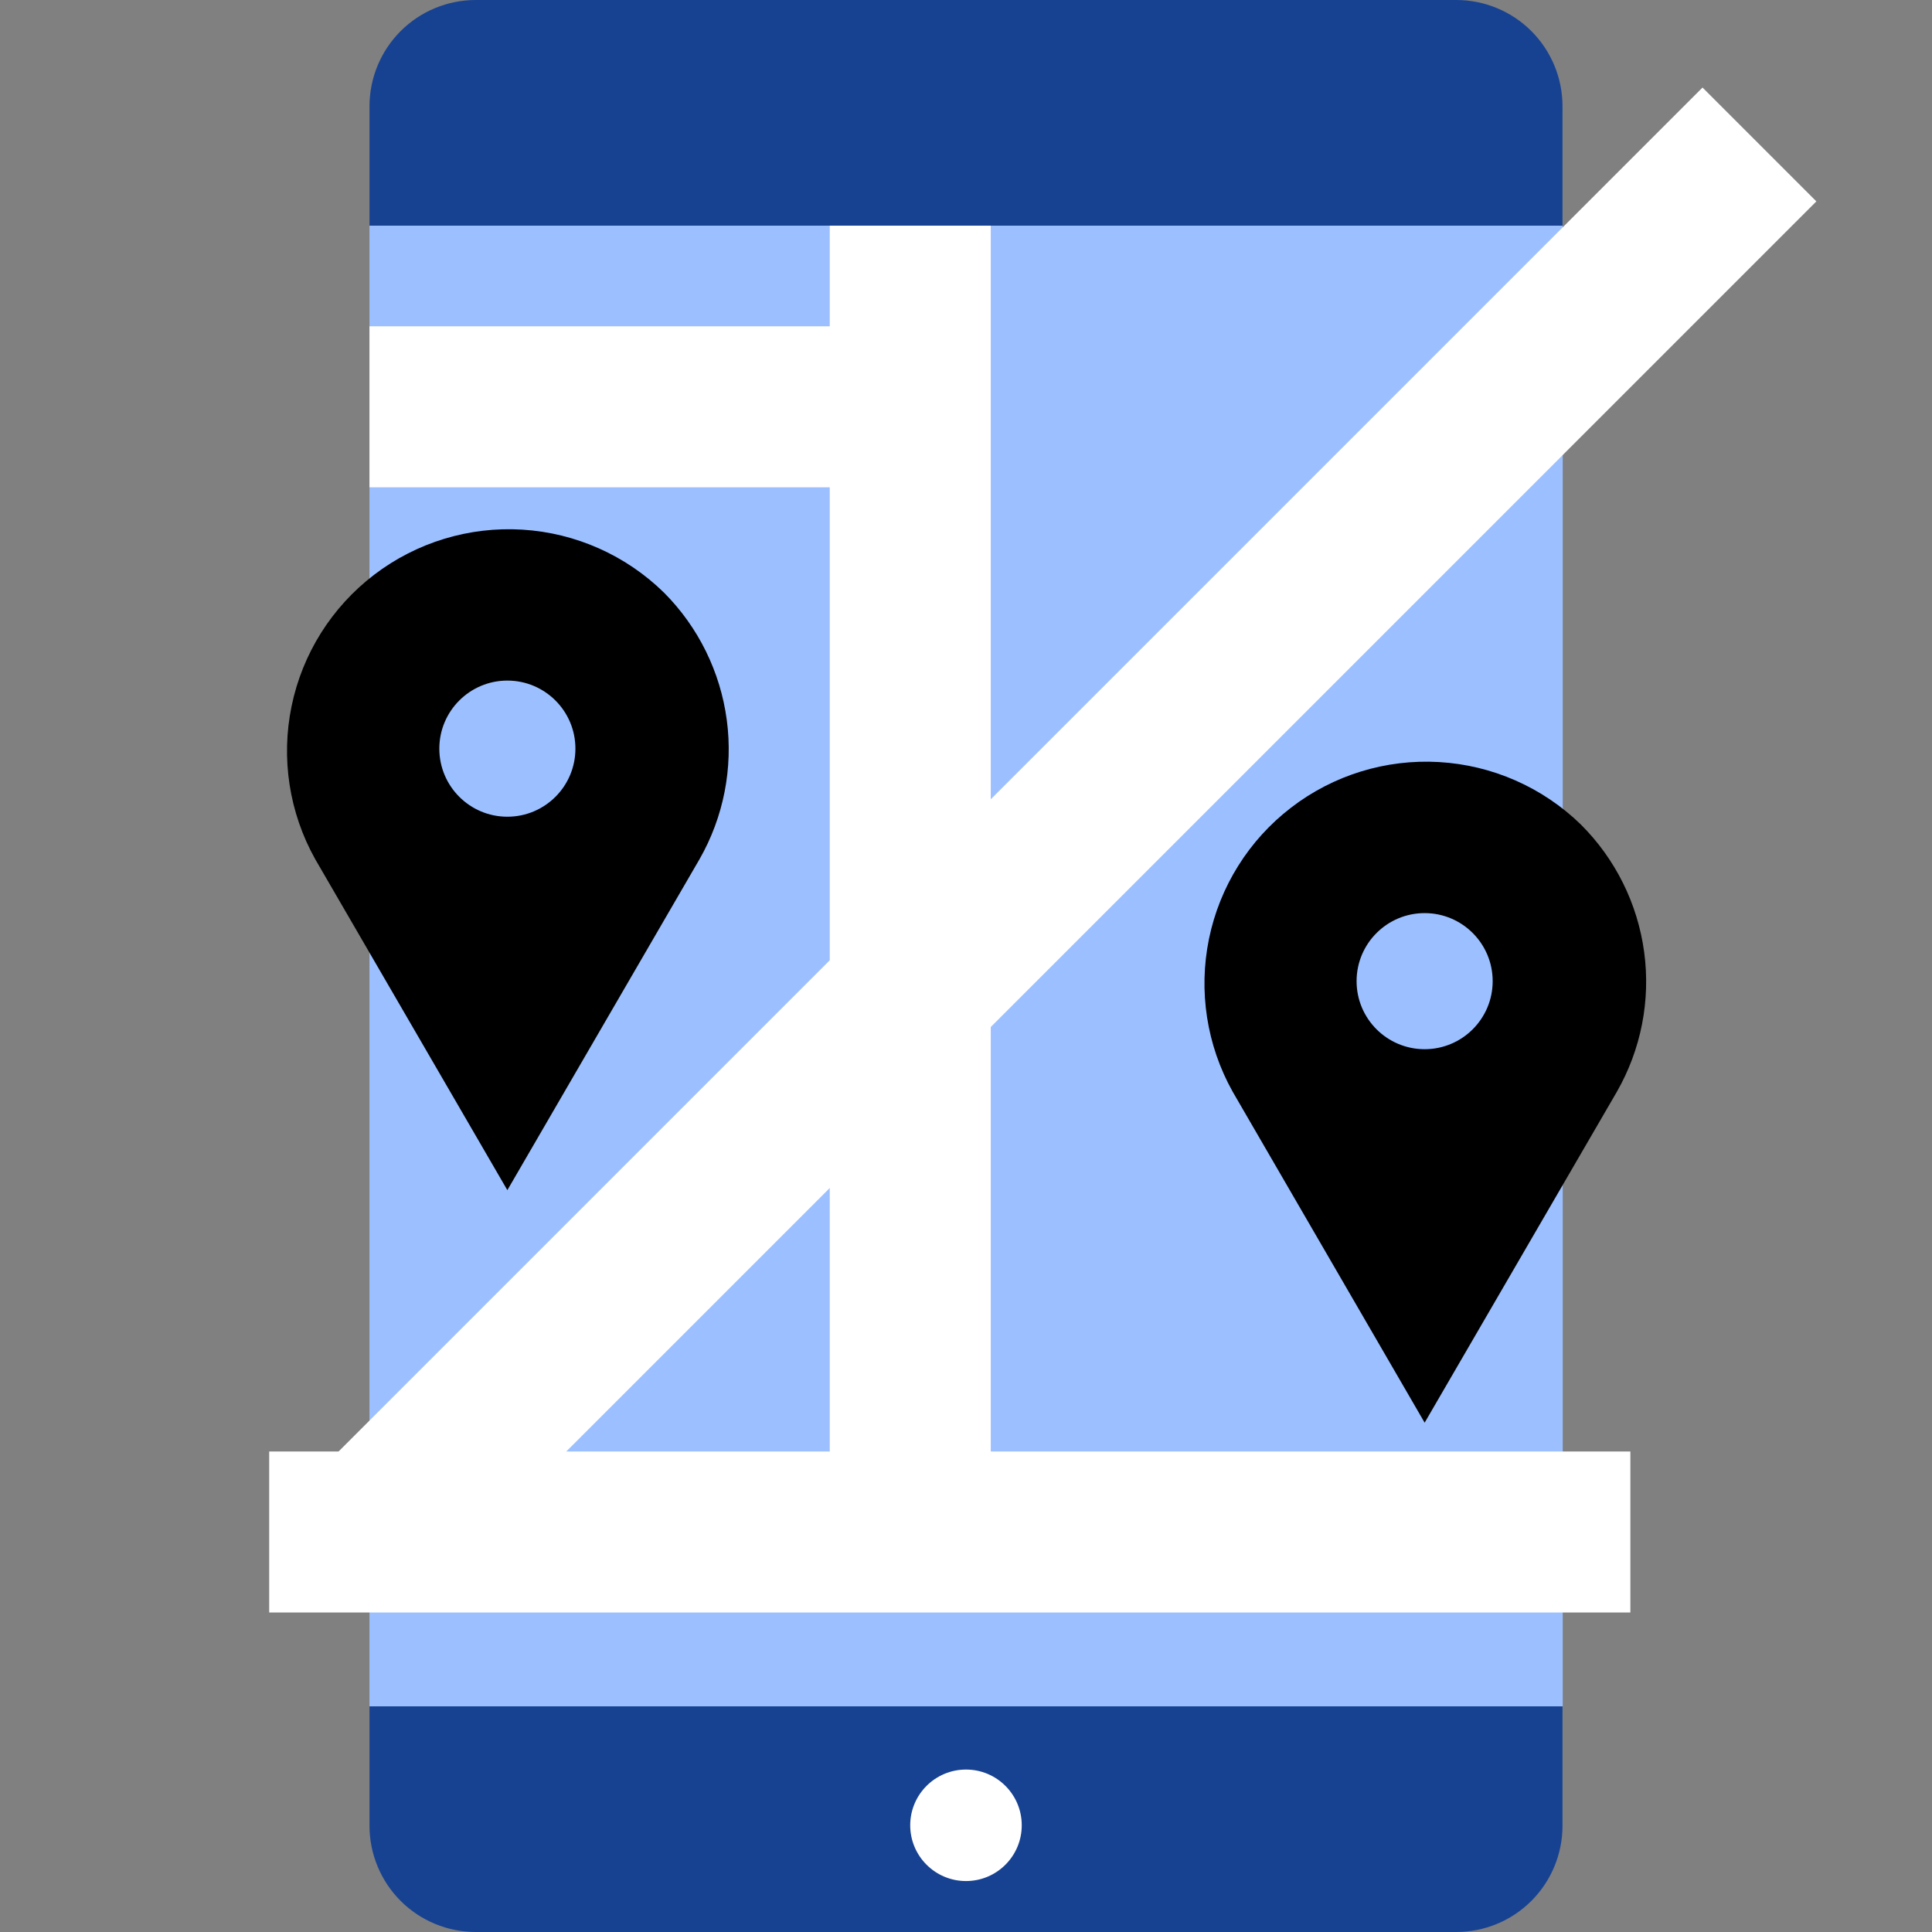<svg width="48" height="48" viewBox="0 0 48 48" fill="none" xmlns="http://www.w3.org/2000/svg">
<rect x="0" y="0" width="48" height="48" fill="#808080" stroke="none"/>
<g clip-path="url(#clip0)">
<path d="M9.18 42.393V45.36C9.18 46.06 9.458 46.732 9.953 47.227C10.448 47.722 11.12 48 11.82 48H36.18C36.88 48 37.552 47.722 38.047 47.227C38.542 46.732 38.82 46.06 38.82 45.36V42.393H9.18Z" fill="#174291"/>
<path d="M38.82 5.607V2.64C38.82 1.94 38.542 1.268 38.047 0.773C37.552 0.278 36.88 0 36.18 0L11.82 0C11.12 0 10.448 0.278 9.953 0.773C9.458 1.268 9.18 1.94 9.18 2.64V5.607H38.82Z" fill="#174291"/>
<path d="M38.825 5.607H9.18V42.393H38.825V5.607Z" fill="#9CC0FF"/>
<path d="M24 46.734C24.765 46.734 25.385 46.114 25.385 45.349C25.385 44.584 24.765 43.964 24 43.964C23.235 43.964 22.614 44.584 22.614 45.349C22.614 46.114 23.235 46.734 24 46.734Z" fill="white"/>
<path d="M9.18 38.122L43.713 3.589" stroke="white" stroke-width="4" stroke-miterlimit="10"/>
<path d="M22.615 5.607V38.062" stroke="white" stroke-width="4" stroke-miterlimit="10"/>
<path d="M40.506 38.062H6.688" stroke="white" stroke-width="4" stroke-miterlimit="10"/>
<path d="M22.615 10.107H9.18" stroke="white" stroke-width="4" stroke-miterlimit="10"/>
<path d="M39.273 20.482C38.323 19.559 37.074 19.01 35.752 18.933C34.431 18.856 33.126 19.258 32.077 20.065C31.027 20.871 30.303 22.029 30.037 23.325C29.771 24.622 29.98 25.971 30.627 27.126V27.126L35.395 35.346L40.167 27.131C40.771 26.079 41.011 24.857 40.849 23.655C40.687 22.452 40.133 21.337 39.273 20.482V20.482Z" fill="black"/>
<path d="M35.395 26.067C36.328 26.067 37.085 25.31 37.085 24.377C37.085 23.443 36.328 22.686 35.395 22.686C34.461 22.686 33.704 23.443 33.704 24.377C33.704 25.31 34.461 26.067 35.395 26.067Z" fill="#9CC0FF"/>
<path d="M16.5 14.727C15.554 13.798 14.304 13.241 12.981 13.159C11.657 13.077 10.349 13.475 9.295 14.28C8.241 15.085 7.513 16.243 7.245 17.542C6.976 18.84 7.185 20.192 7.833 21.349V21.349L12.605 29.569L17.378 21.349C17.977 20.302 18.216 19.086 18.057 17.89C17.898 16.694 17.351 15.582 16.5 14.727Z" fill="black"/>
<path d="M12.605 20.291C13.539 20.291 14.296 19.534 14.296 18.6C14.296 17.666 13.539 16.909 12.605 16.909C11.672 16.909 10.915 17.666 10.915 18.6C10.915 19.534 11.672 20.291 12.605 20.291Z" fill="#9CC0FF"/>
</g>
<defs>
<clipPath id="clip0">
<rect width="48" height="48" fill="white"/>
</clipPath>
</defs>
</svg>
